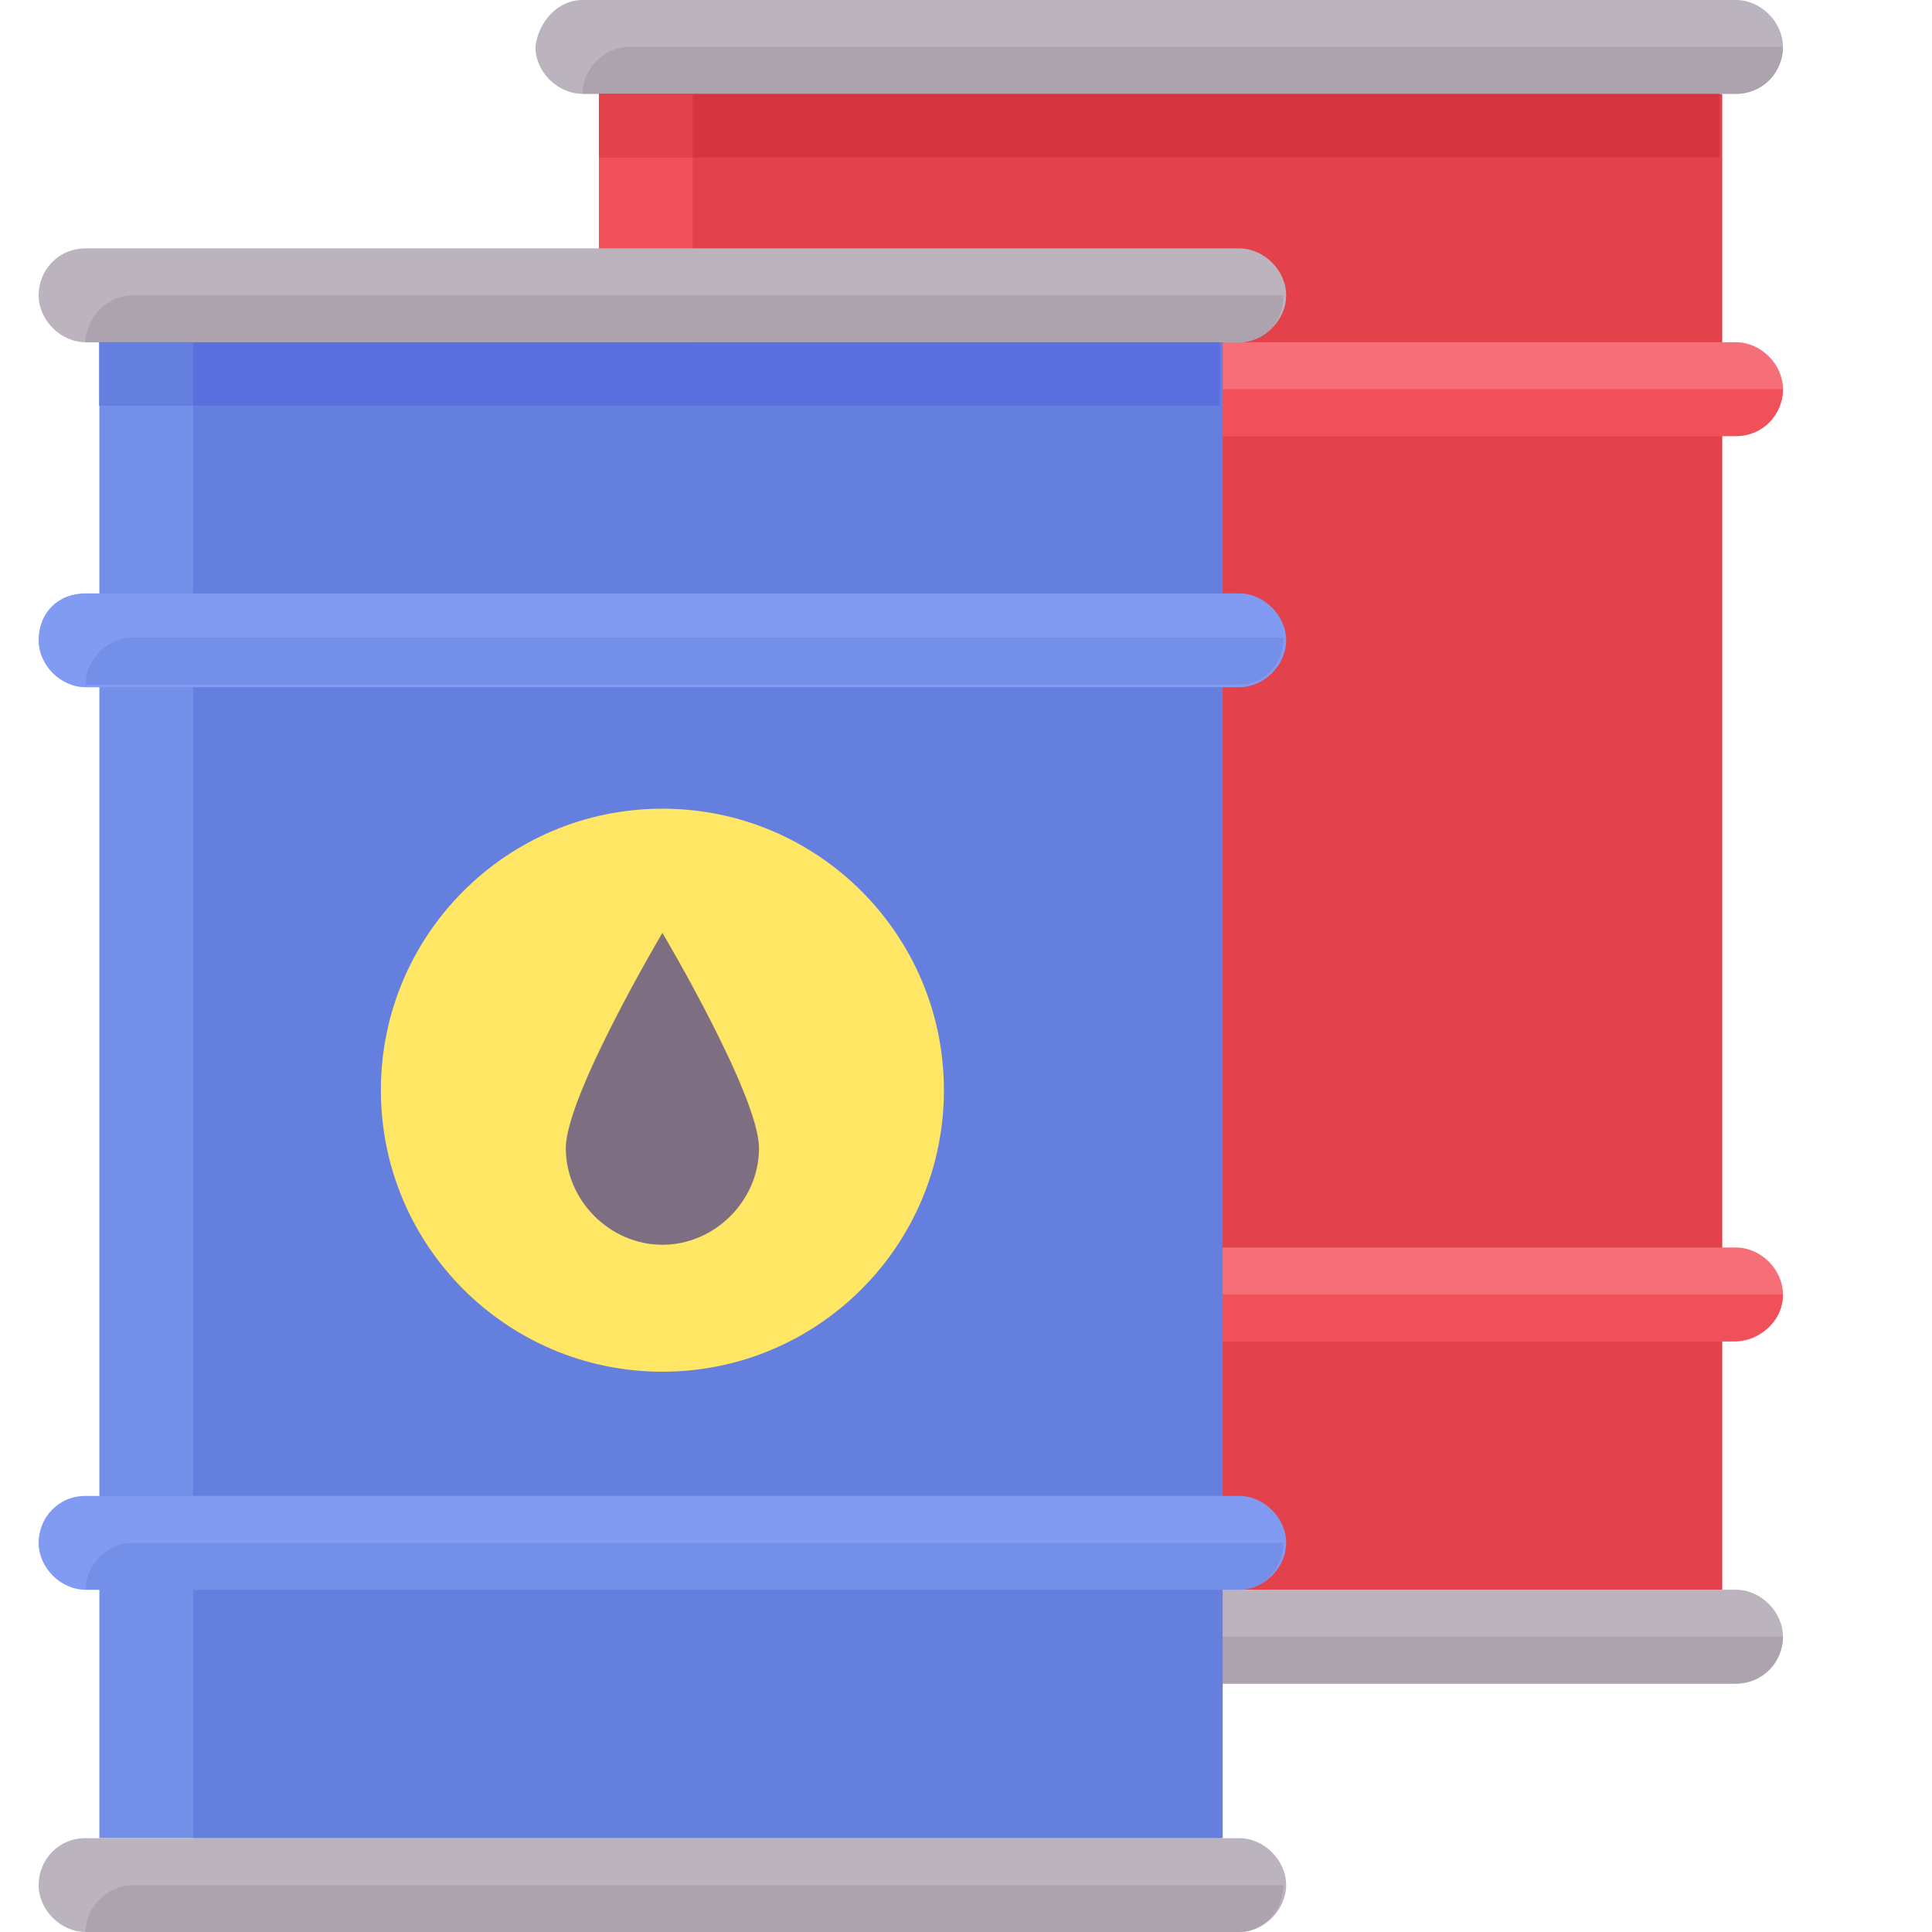 <svg xmlns="http://www.w3.org/2000/svg" xmlns:xlink="http://www.w3.org/1999/xlink" id="Flat" x="0px" y="0px" width="70px" height="70px" viewBox="0 0 70 70" style="enable-background:new 0 0 70 70;" xml:space="preserve"><style type="text/css">	.st0{fill:#F0505A;}	.st1{fill:#E3414B;}	.st2{fill:#BBB4BE;}	.st3{fill:#ACA3AF;}	.st4{fill:#F56E78;}	.st5{fill:#D6353F;}	.st6{fill:#738FE8;}	.st7{fill:#647FDE;}	.st8{fill:#FFE664;}	.st9{fill:#7D6F81;}	.st10{fill:#819BF2;}	.st11{fill:#5A6EDE;}</style><path class="st0" d="M21.7,3.4h40.6v54.2H21.7V3.4z"></path><path class="st1" d="M25.1,3.4h37.3v54.2H25.1V3.4z"></path><path class="st2" d="M21.1,0h41.8c0.9,0,1.7,0.8,1.7,1.7l0,0c0,0.9-0.8,1.7-1.7,1.7H21.1c-0.9,0-1.7-0.8-1.7-1.7l0,0 C19.5,0.8,20.2,0,21.1,0z"></path><path class="st3" d="M64.6,1.7H22.8c-0.9,0-1.7,0.8-1.7,1.7h41.8C63.9,3.4,64.6,2.6,64.6,1.7z"></path><path class="st2" d="M21.1,57.6h41.8c0.9,0,1.7,0.8,1.7,1.7l0,0c0,0.9-0.8,1.7-1.7,1.7H21.1c-0.9,0-1.7-0.8-1.7-1.7l0,0 C19.5,58.3,20.2,57.6,21.1,57.6z"></path><path class="st4" d="M21.1,12.4h41.8c0.9,0,1.7,0.8,1.7,1.7l0,0c0,0.9-0.8,1.7-1.7,1.7H21.1c-0.9,0-1.7-0.8-1.7-1.7l0,0 C19.5,13.2,20.2,12.4,21.1,12.4z"></path><path class="st0" d="M64.6,14.1H22.8c-0.9,0-1.7,0.8-1.7,1.7h41.8C63.9,15.8,64.6,15,64.6,14.1z"></path><path class="st4" d="M21.1,45.2h41.8c0.9,0,1.7,0.8,1.7,1.7l0,0c0,0.9-0.8,1.7-1.7,1.7H21.1c-0.9,0-1.7-0.8-1.7-1.7l0,0 C19.5,45.9,20.2,45.2,21.1,45.2z"></path><path class="st5" d="M21.7,3.4h40.6v2.3H21.7V3.4z"></path><path class="st0" d="M64.6,46.9H22.8c-0.9,0-1.7,0.8-1.7,1.7h41.8C63.9,48.5,64.6,47.8,64.6,46.9z"></path><path class="st3" d="M64.6,59.3H22.8c-0.9,0-1.7,0.8-1.7,1.7h41.8C63.9,61,64.6,60.2,64.6,59.3z"></path><path class="st1" d="M21.7,3.4h3.4v2.3h-3.4V3.4z"></path><path class="st6" d="M3.6,12.4h40.6v54.2H3.6V12.4z"></path><path class="st7" d="M7,12.4h37.3v54.2H7V12.4z"></path><circle class="st8" cx="24" cy="39.5" r="10.2"></circle><path class="st9" d="M27.5,41.6c0,1.9-1.6,3.5-3.5,3.5s-3.5-1.6-3.5-3.5c0-1.9,3.5-7.8,3.5-7.8S27.5,39.7,27.5,41.6z"></path><path class="st2" d="M3.1,9h41.8c0.9,0,1.7,0.8,1.7,1.7l0,0c0,0.9-0.8,1.7-1.7,1.7H3.1c-0.9,0-1.7-0.8-1.7-1.7l0,0 C1.4,9.8,2.1,9,3.1,9z"></path><path class="st3" d="M46.5,10.7H4.8c-0.9,0-1.7,0.8-1.7,1.7h41.8C45.8,12.4,46.5,11.7,46.5,10.7z"></path><path class="st2" d="M3.1,66.6h41.8c0.9,0,1.7,0.8,1.7,1.7l0,0c0,0.9-0.8,1.7-1.7,1.7H3.1c-0.9,0-1.7-0.8-1.7-1.7l0,0 C1.4,67.4,2.1,66.6,3.1,66.6z"></path><path class="st10" d="M3.1,21.5h41.8c0.9,0,1.7,0.8,1.7,1.7l0,0c0,0.9-0.8,1.7-1.7,1.7H3.1c-0.9,0-1.7-0.8-1.7-1.7l0,0 C1.4,22.2,2.1,21.5,3.1,21.5z"></path><path class="st6" d="M46.5,23.1H4.8c-0.9,0-1.7,0.8-1.7,1.7h41.8C45.8,24.8,46.5,24.1,46.5,23.1z"></path><path class="st10" d="M3.1,54.2h41.8c0.9,0,1.7,0.8,1.7,1.7l0,0c0,0.9-0.8,1.7-1.7,1.7H3.1c-0.9,0-1.7-0.8-1.7-1.7l0,0 C1.4,55,2.1,54.2,3.1,54.2z"></path><path class="st11" d="M3.6,12.4h40.6v2.3H3.6V12.4z"></path><path class="st6" d="M46.5,55.9H4.8c-0.9,0-1.7,0.8-1.7,1.7h41.8C45.8,57.6,46.5,56.8,46.5,55.9z"></path><path class="st3" d="M46.5,68.3H4.8c-0.9,0-1.7,0.8-1.7,1.7h41.8C45.8,70,46.5,69.2,46.5,68.3z"></path><path class="st7" d="M3.6,12.4H7v2.3H3.6V12.4z"></path></svg>